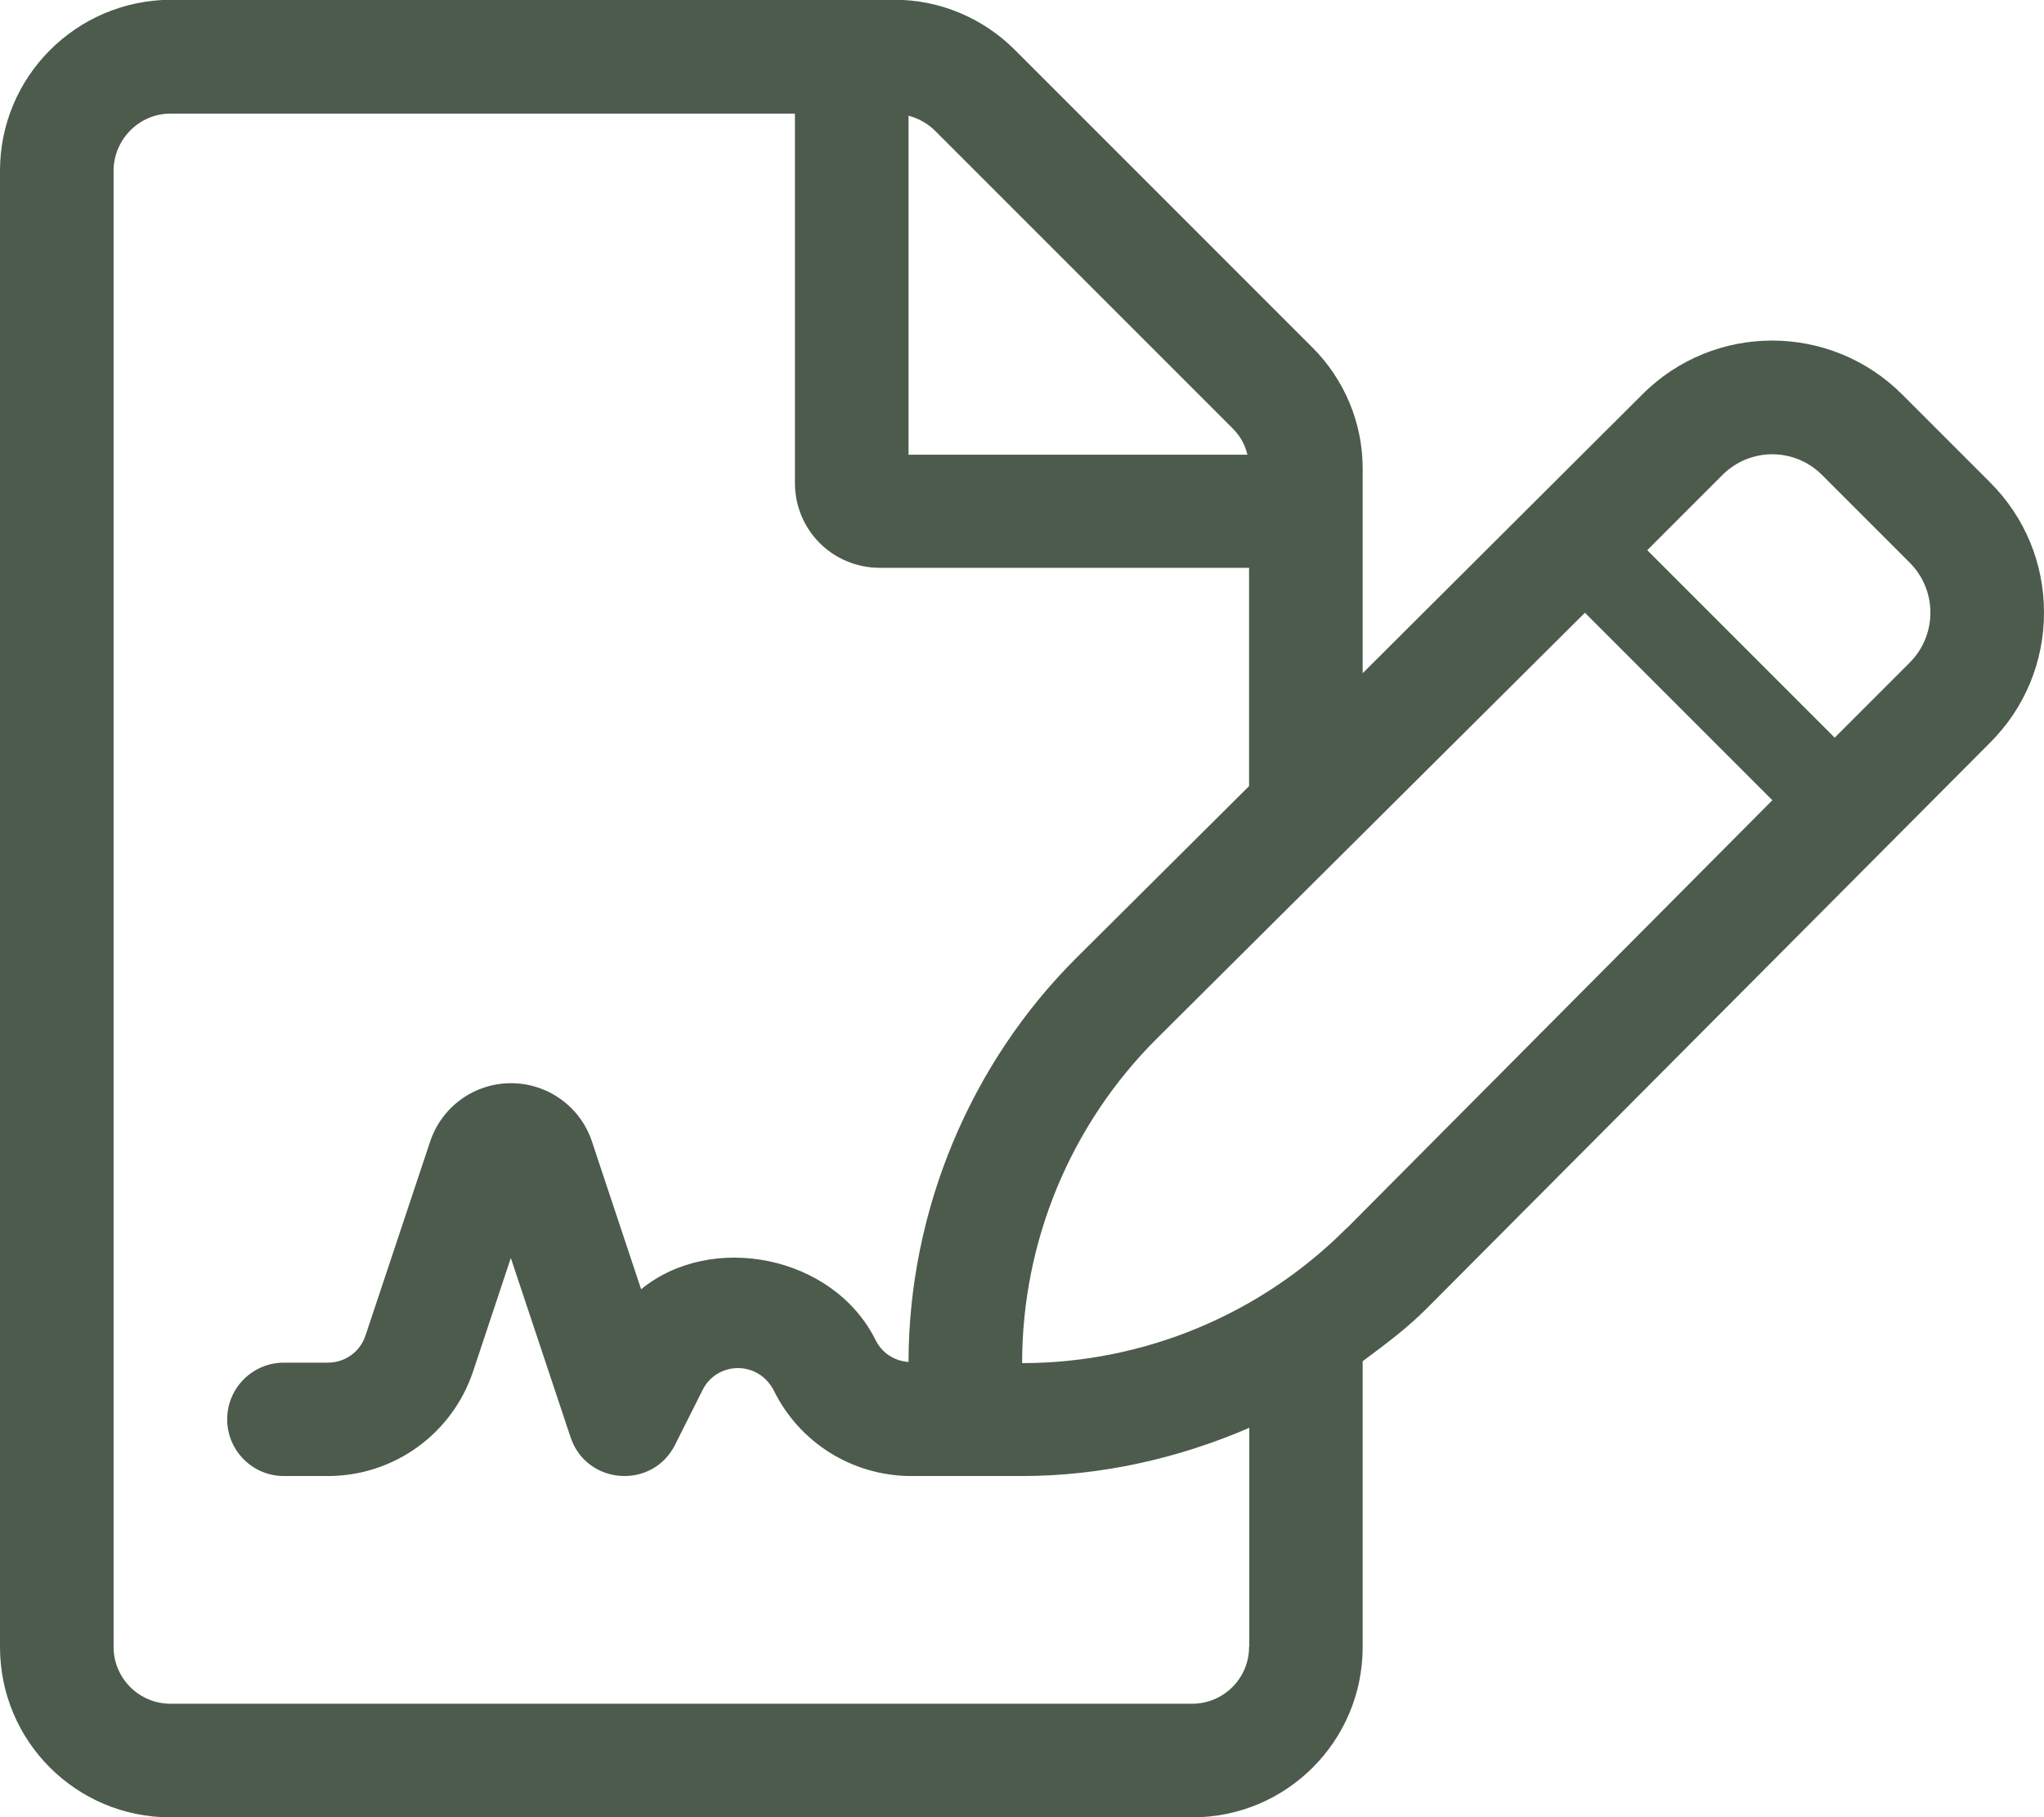 <?xml version="1.0" encoding="UTF-8"?><svg id="Capa_2" xmlns="http://www.w3.org/2000/svg" viewBox="0 0 86.91 77.25"><defs><style>.cls-1{fill:#4c5b4c;}</style></defs><g id="Capa_1-2"><path class="cls-1" d="m84.62,20.51l-3.74-3.74c-3.05-3.05-8-3.06-11.05,0l-11.89,11.85v-8.71c0-1.92-.77-3.77-2.13-5.13l-12.66-12.66c-1.36-1.36-3.2-2.13-5.11-2.13H7.24C3.24.02,0,3.26,0,7.26v62.76c0,4,3.24,7.24,7.24,7.24h43.46c4,0,7.24-3.24,7.24-7.24v-12.15c.95-.71,1.9-1.41,2.74-2.26l23.94-24.04c1.48-1.48,2.29-3.44,2.29-5.53s-.81-4.05-2.29-5.53h0ZM38.63,4.92c.42.11.8.32,1.12.63l12.66,12.66c.32.32.53.69.63,1.12h-14.41V4.92h0Zm14.48,65.1c0,1.33-1.09,2.41-2.41,2.41H7.24c-1.33,0-2.41-1.09-2.41-2.41V7.26c0-1.33,1.09-2.43,2.41-2.43h26.56v15.7c0,2.01,1.61,3.61,3.62,3.61h15.69v9.28l-7.32,7.28c-4.55,4.52-7.15,10.79-7.16,17.2-.59-.04-1.13-.37-1.41-.95-1.81-3.6-6.98-4.58-9.96-2.14l-2.09-6.28c-.49-1.48-1.88-2.48-3.44-2.48s-2.94.99-3.44,2.48l-2.75,8.25c-.23.69-.87,1.15-1.6,1.15h-1.87c-1.33,0-2.41,1.08-2.41,2.41s1.08,2.41,2.41,2.41h1.87c2.81,0,5.29-1.79,6.18-4.46l1.6-4.81,2.54,7.62c.68,2.04,3.49,2.24,4.45.31l1.16-2.31c.6-1.22,2.38-1.3,3.05.05,1.09,2.18,3.28,3.55,5.71,3.6h4.83c3.33,0,6.63-.74,9.66-2.05v9.3Zm4.15-17.81c-3.65,3.67-8.62,5.74-13.8,5.74h0c0-5.19,2.07-10.16,5.74-13.81l18.19-18.09,7.97,7.97-18.09,18.19h0Zm23.95-24.05l-3.2,3.2-7.97-7.97,3.2-3.2c1.17-1.17,3.06-1.17,4.23,0l3.74,3.74c1.16,1.17,1.16,3.06,0,4.23Z"/></g></svg>